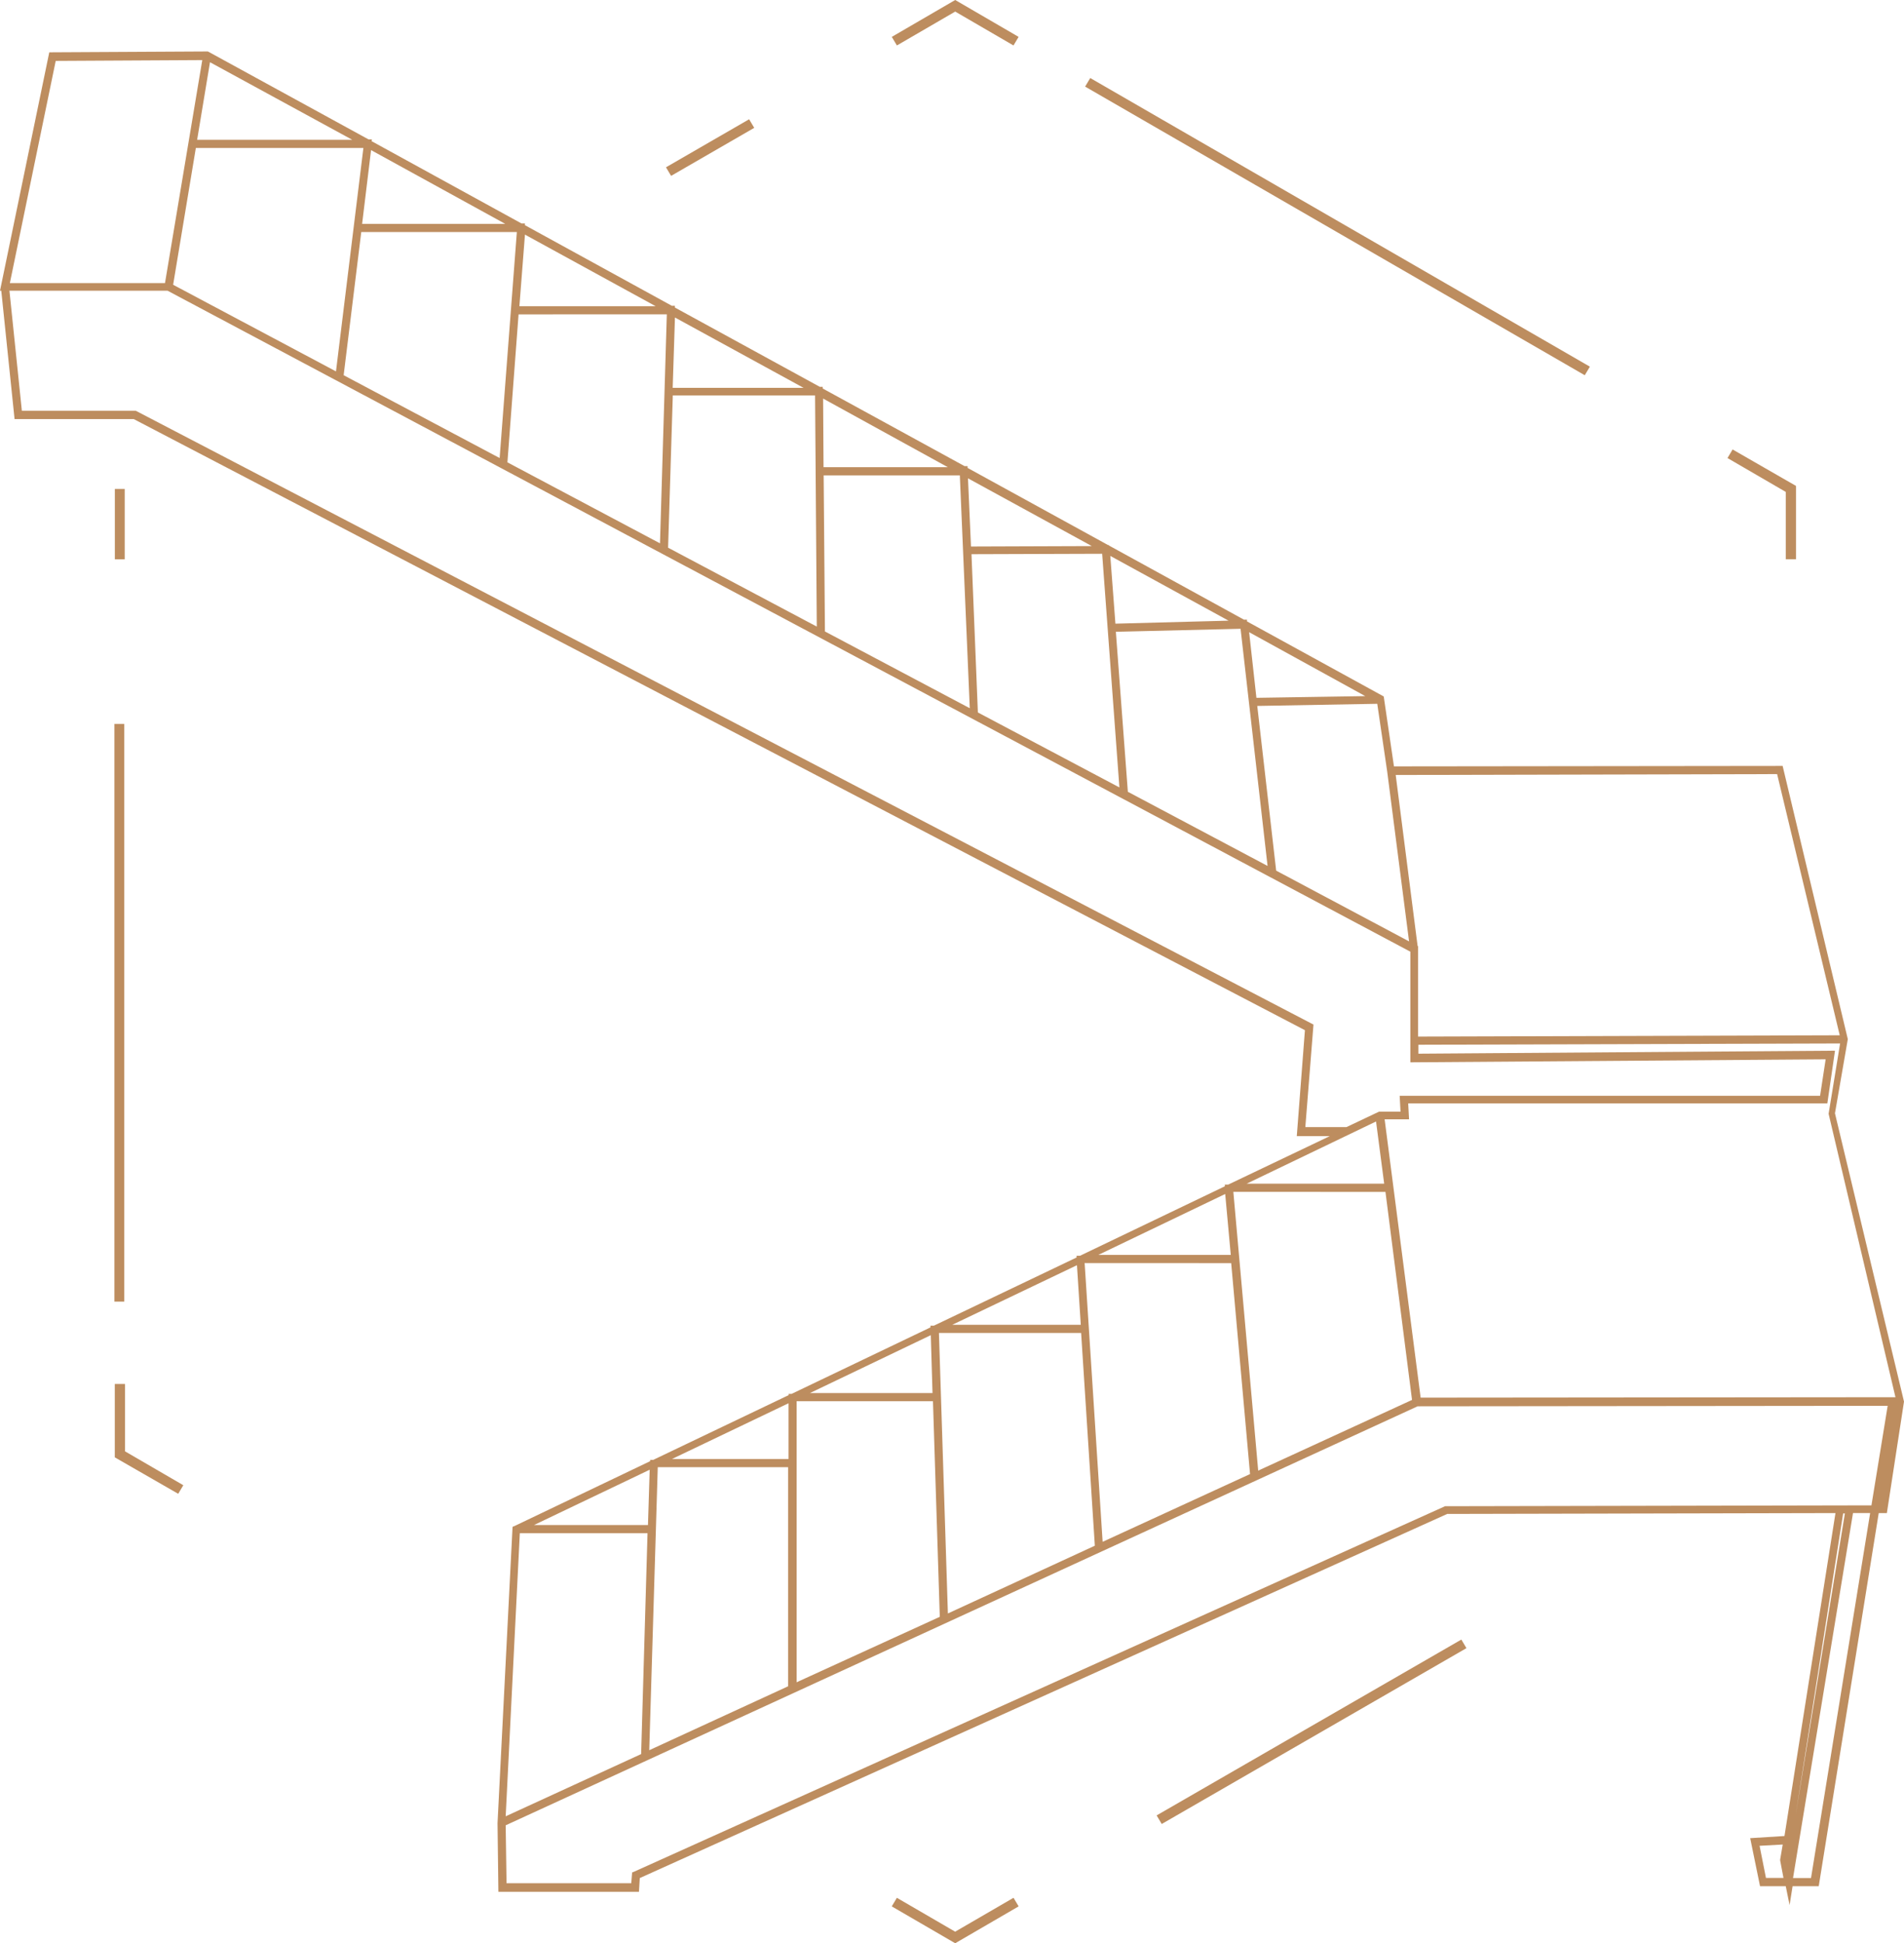 <?xml version="1.0" encoding="UTF-8"?> <svg xmlns="http://www.w3.org/2000/svg" width="149" height="152" viewBox="0 0 149 152"><path id="escalier-deux-quart-tournant" d="M33.459,43.745h-.772v-5.5h.772Zm-.805,58.069h.772V56.626h-.772Zm.8,6.441h-.771v5.737l4.963,2.852.4-.671-4.561-2.65v-5.267Zm64.993,42.84-4.561-2.65-.4.671L98.451,152l4.963-2.885-.4-.671ZM114.213,142l.4.671,23.846-13.754-.4-.671Zm49.265-98.258h.772V38.009l-4.963-2.852-.4.671,4.561,2.65v5.267Zm-15.36-15.062-39.1-22.577-.4.671,39.1,22.577ZM98.451.906l4.561,2.65.4-.671L98.451,0,93.488,2.885l.4.671ZM82.723,10l-.4-.671-6.506,3.757.4.671ZM172.7,109.63l-1.341,8.722h-.637l-4.695,29.185h-2.046l-.235,1.476-.3-1.476h-2.012l-.771-3.757,2.683-.168,3.991-25.26-30.383.067L73.769,146.9l-.067,1.073h-11l-.067-5.368,1.176-23.18.168-.067,10.6-5.065v-.1h.235l10.6-5.065v-.1h.235l10.866-5.2v-.134h.267l11.167-5.334v-.134h.267l11.335-5.434v-.134h.267l7.948-3.791h-2.584l.637-8.286-91.652-47.8H24.84L23.8,22.745h-.1L27.556,4.092l12.408-.067.067.034,12.511,6.846h.267l-.034.134L64.513,17.48h.267v.134l11.5,6.307h.235v.134l11.335,6.2h.235v.134l11.1,6.072h.235V36.6l11,6.038h.067v.034l10.564,5.8h.235v.134l10.7,5.871.8,5.468,30.417-.034,5.1,21.369-1.006,5.8Zm-9.424,37.3-.267-1.409v-.067l.2-1.177-1.811.1.5,2.514h1.375ZM167.7,81.619l-33,.1v.7l32.6-.235-.6,4.126H133.9l.067,1.241h-1.911l2.817,21.772,37.159-.034L166.8,87.12Zm-34.777-21L134.637,74h.034V81.08l33-.1-4.9-20.43Zm-1.444-5.569-9.39.168L123.568,68.1l10.4,5.535-1.711-13.285Zm-10.026-5.6.57,5.134,8.518-.134Zm-.671-.267-9.759.235.939,12.515,10.933,5.8Zm-10.194-5.7.4,5.3,8.853-.235Zm-.637-.168-10.226.034.5,12.379L111.3,61.592Zm-10.5-5.9.235,5.334,9.457-.034Zm-.638-.234H88.156l.1,12.211,11.335,6.005Zm-10.7-6.006.034,5.368h9.725Zm-11.771-.84H86.58l-10.061-5.5ZM75.982,42.84l11.637,6.172L87.484,30.93H76.351ZM64.346,23.952H75.01l-10.229-5.6Zm-.065.638-.872,11.574L75.348,42.5l.535-17.914Zm-.134-6.441H51.971l-1.378,11.2L62.8,35.828Zm-12.109-.638h11.2l-10.5-5.77Zm.1-5.937H39.026l-1.777,10.7,12.744,6.776Zm-13.011-.639h12.14L40.133,4.867ZM24.472,22.142h12.14L39.529,4.7,28.06,4.763ZM129.07,88.16l2.549-1.208H133.3l-.067-1.241h32.9l.436-2.852-32.5.235V74.44l-97.254-51.7H24.438l.973,9.393h8.92l.067.034,92.09,47.974-.637,8.018Zm-7.814,4.428h10.765l-.637-4.867Zm-1.039.638,1.945,21.805L134.2,109.5l-2.079-16.27Zm-10.564,4.931h10.363l-.436-4.764Zm-1.073.638,1.408,21.805,11.536-5.3-1.476-16.5Zm-10.363,4.831h10.061l-.3-4.663Zm-1.039.638.7,21.94,11.5-5.3-1.073-16.639Zm-10.094,4.7h9.591l-.134-4.529ZM86.01,131.6l11.235-5.134L96.71,109.6H86.041V131.6Zm-9.725-17.478h9.122v-4.361ZM74.508,136.9l10.866-5V114.763h-10.2Zm-9.021-17.612h8.921l.134-4.327ZM63.273,142.07l10.6-4.867.5-17.275H64.379ZM164.216,142l3.856-23.617h-.134Zm5.835-23.651h-1.342L164.015,146.9h1.408Zm.771-.738-.034.134h0Zm.6-7.649L134.636,110,63.273,142.774l.067,4.529H73.1l.067-.839.168-.067,63.45-28.582h.067l33.3-.067Z" transform="translate(-23.7)" fill="#bd8d5f"></path></svg> 